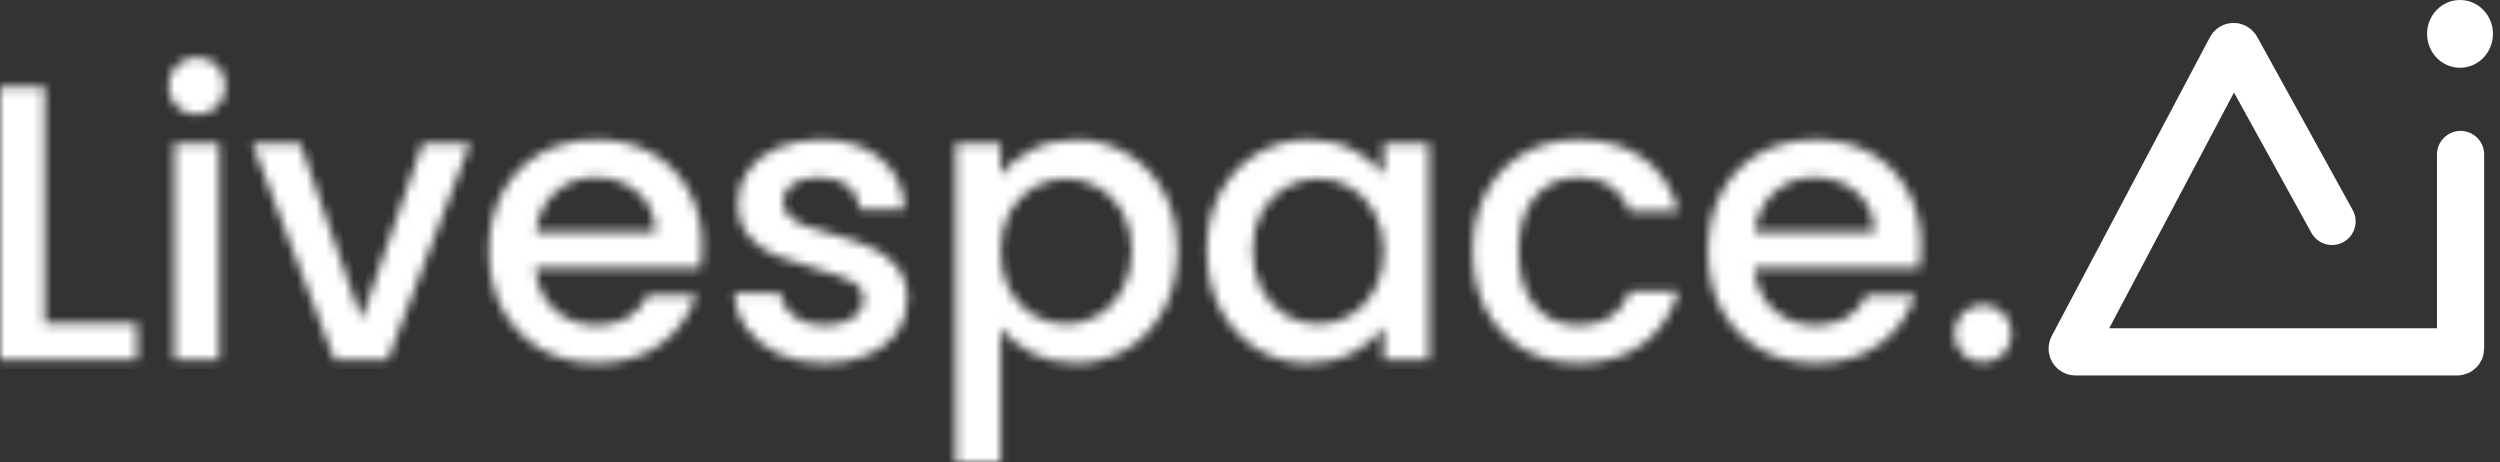 <svg width="265" height="49" viewBox="0 0 265 49" fill="none" xmlns="http://www.w3.org/2000/svg">
<rect x="0" y="0" width="265" height="49" fill="#333333" stroke="none"/>
<path d="M263.753 3.591C263.753 5.311 262.4 6.682 260.761 6.682C259.123 6.682 257.77 5.311 257.77 3.591C257.77 1.87 259.123 0.5 260.761 0.5C262.4 0.5 263.753 1.87 263.753 3.591Z" fill="white" stroke="white"/>
<path d="M247.197 23.47L237.069 5.11C236.936 4.869 236.589 4.872 236.46 5.115L219.691 36.789C219.568 37.02 219.736 37.297 219.997 37.297H260.474C260.665 37.297 260.82 37.142 260.82 36.951V16.375" stroke="white" stroke-width="5" stroke-linecap="round"/>
<mask id="path-3-inside-1_1_530" fill="white">
<path d="M4.742 34.275H14.517V38.102H0V9.193H4.742V34.275ZM20.895 12.146C20.035 12.146 19.314 11.855 18.732 11.273C18.15 10.69 17.858 9.969 17.858 9.11C17.858 8.25 18.15 7.529 18.732 6.947C19.314 6.364 20.035 6.073 20.895 6.073C21.727 6.073 22.434 6.364 23.016 6.947C23.599 7.529 23.89 8.25 23.89 9.11C23.89 9.969 23.599 10.69 23.016 11.273C22.434 11.855 21.727 12.146 20.895 12.146ZM23.224 15.183V38.102H18.482V15.183H23.224ZM38.31 33.859L44.799 15.183H49.832L41.097 38.102H35.44L26.746 15.183H31.821L38.31 33.859ZM74.422 26.081C74.422 26.94 74.367 27.717 74.256 28.41H56.744C56.883 30.24 57.562 31.71 58.782 32.819C60.002 33.928 61.5 34.483 63.274 34.483C65.826 34.483 67.628 33.416 68.682 31.28H73.798C73.105 33.388 71.843 35.121 70.013 36.48C68.21 37.811 65.964 38.476 63.274 38.476C61.084 38.476 59.115 37.991 57.368 37.02C55.648 36.022 54.29 34.636 53.291 32.861C52.321 31.058 51.836 28.979 51.836 26.621C51.836 24.264 52.307 22.198 53.25 20.424C54.22 18.621 55.565 17.235 57.285 16.264C59.032 15.294 61.028 14.808 63.274 14.808C65.437 14.808 67.365 15.28 69.056 16.223C70.748 17.165 72.065 18.497 73.008 20.216C73.951 21.907 74.422 23.862 74.422 26.081ZM69.472 24.583C69.444 22.836 68.82 21.436 67.6 20.382C66.38 19.328 64.869 18.802 63.066 18.802C61.43 18.802 60.03 19.328 58.865 20.382C57.7 21.408 57.007 22.809 56.785 24.583H69.472ZM87.408 38.476C85.605 38.476 83.983 38.157 82.541 37.52C81.127 36.854 80.004 35.967 79.172 34.857C78.34 33.721 77.896 32.459 77.841 31.072H82.749C82.832 32.043 83.29 32.861 84.122 33.526C84.981 34.164 86.049 34.483 87.324 34.483C88.656 34.483 89.682 34.233 90.403 33.734C91.151 33.207 91.526 32.542 91.526 31.738C91.526 30.878 91.11 30.24 90.278 29.824C89.474 29.408 88.184 28.951 86.409 28.452C84.69 27.98 83.29 27.523 82.208 27.079C81.127 26.635 80.184 25.956 79.38 25.041C78.603 24.126 78.215 22.919 78.215 21.422C78.215 20.202 78.576 19.093 79.296 18.094C80.017 17.068 81.044 16.264 82.375 15.682C83.734 15.1 85.286 14.808 87.033 14.808C89.64 14.808 91.734 15.474 93.314 16.805C94.923 18.108 95.782 19.897 95.893 22.171H91.151C91.068 21.145 90.652 20.327 89.903 19.717C89.155 19.107 88.142 18.802 86.867 18.802C85.619 18.802 84.662 19.037 83.997 19.509C83.331 19.98 82.999 20.604 82.999 21.381C82.999 21.991 83.22 22.504 83.664 22.919C84.108 23.335 84.648 23.668 85.286 23.918C85.924 24.14 86.867 24.431 88.115 24.791C89.779 25.235 91.137 25.692 92.191 26.164C93.273 26.608 94.202 27.273 94.978 28.16C95.754 29.048 96.157 30.227 96.184 31.696C96.184 32.999 95.824 34.164 95.103 35.19C94.382 36.216 93.356 37.02 92.025 37.603C90.721 38.185 89.182 38.476 87.408 38.476ZM106.05 18.552C106.854 17.498 107.95 16.611 109.336 15.89C110.723 15.169 112.289 14.808 114.036 14.808C116.033 14.808 117.849 15.307 119.485 16.306C121.149 17.276 122.453 18.649 123.395 20.424C124.338 22.198 124.81 24.237 124.81 26.538C124.81 28.84 124.338 30.906 123.395 32.736C122.453 34.539 121.149 35.953 119.485 36.979C117.849 37.977 116.033 38.476 114.036 38.476C112.289 38.476 110.736 38.13 109.378 37.436C108.019 36.715 106.91 35.828 106.05 34.774V49H101.308V15.183H106.05V18.552ZM119.985 26.538C119.985 24.958 119.652 23.599 118.986 22.462C118.348 21.297 117.489 20.424 116.407 19.841C115.353 19.231 114.217 18.926 112.996 18.926C111.804 18.926 110.667 19.231 109.586 19.841C108.532 20.451 107.672 21.339 107.007 22.504C106.369 23.668 106.05 25.041 106.05 26.621C106.05 28.202 106.369 29.589 107.007 30.781C107.672 31.946 108.532 32.833 109.586 33.443C110.667 34.053 111.804 34.358 112.996 34.358C114.217 34.358 115.353 34.053 116.407 33.443C117.489 32.805 118.348 31.89 118.986 30.698C119.652 29.505 119.985 28.119 119.985 26.538ZM127.918 26.538C127.918 24.237 128.39 22.198 129.332 20.424C130.303 18.649 131.606 17.276 133.242 16.306C134.907 15.307 136.737 14.808 138.734 14.808C140.536 14.808 142.102 15.169 143.433 15.89C144.793 16.583 145.874 17.456 146.678 18.51V15.183H151.461V38.102H146.678V34.691C145.874 35.773 144.778 36.674 143.392 37.395C142.005 38.116 140.424 38.476 138.65 38.476C136.681 38.476 134.879 37.977 133.242 36.979C131.606 35.953 130.303 34.539 129.332 32.736C128.39 30.906 127.918 28.84 127.918 26.538ZM146.678 26.621C146.678 25.041 146.345 23.668 145.68 22.504C145.042 21.339 144.196 20.451 143.142 19.841C142.088 19.231 140.951 18.926 139.731 18.926C138.511 18.926 137.374 19.231 136.321 19.841C135.267 20.424 134.408 21.297 133.741 22.462C133.104 23.599 132.785 24.958 132.785 26.538C132.785 28.119 133.104 29.505 133.741 30.698C134.408 31.89 135.267 32.805 136.321 33.443C137.402 34.053 138.539 34.358 139.731 34.358C140.951 34.358 142.088 34.053 143.142 33.443C144.196 32.833 145.042 31.946 145.68 30.781C146.345 29.589 146.678 28.202 146.678 26.621ZM156.109 26.621C156.109 24.264 156.58 22.198 157.523 20.424C158.494 18.621 159.824 17.235 161.517 16.264C163.209 15.294 165.149 14.808 167.34 14.808C170.112 14.808 172.4 15.474 174.203 16.805C176.033 18.108 177.268 19.98 177.905 22.42H172.789C172.373 21.283 171.707 20.396 170.792 19.758C169.877 19.12 168.726 18.802 167.34 18.802C165.398 18.802 163.846 19.495 162.68 20.881C161.544 22.24 160.975 24.154 160.975 26.621C160.975 29.09 161.544 31.017 162.68 32.403C163.846 33.79 165.398 34.483 167.34 34.483C170.085 34.483 171.902 33.277 172.789 30.864H177.905C177.24 33.194 175.992 35.051 174.162 36.438C172.331 37.797 170.058 38.476 167.34 38.476C165.149 38.476 163.209 37.991 161.517 37.02C159.824 36.022 158.494 34.636 157.523 32.861C156.58 31.058 156.109 28.979 156.109 26.621ZM203.637 26.081C203.637 26.94 203.581 27.717 203.471 28.41H185.958C186.097 30.24 186.776 31.71 187.996 32.819C189.217 33.928 190.714 34.483 192.488 34.483C195.04 34.483 196.842 33.416 197.896 31.28H203.013C202.319 33.388 201.058 35.121 199.227 36.48C197.425 37.811 195.179 38.476 192.488 38.476C190.299 38.476 188.33 37.991 186.582 37.02C184.863 36.022 183.504 34.636 182.506 32.861C181.535 31.058 181.05 28.979 181.05 26.621C181.05 24.264 181.522 22.198 182.465 20.424C183.435 18.621 184.78 17.235 186.5 16.264C188.246 15.294 190.243 14.808 192.488 14.808C194.651 14.808 196.579 15.28 198.271 16.223C199.963 17.165 201.28 18.497 202.223 20.216C203.165 21.907 203.637 23.862 203.637 26.081ZM198.687 24.583C198.659 22.836 198.035 21.436 196.814 20.382C195.594 19.328 194.083 18.802 192.281 18.802C190.645 18.802 189.244 19.328 188.08 20.382C186.915 21.408 186.222 22.809 185.999 24.583H198.687ZM210.216 38.393C209.357 38.393 208.636 38.102 208.053 37.52C207.471 36.937 207.179 36.216 207.179 35.356C207.179 34.497 207.471 33.776 208.053 33.194C208.636 32.611 209.357 32.32 210.216 32.32C211.048 32.32 211.755 32.611 212.338 33.194C212.921 33.776 213.212 34.497 213.212 35.356C213.212 36.216 212.921 36.937 212.338 37.52C211.755 38.102 211.048 38.393 210.216 38.393Z"/>
</mask>
<path d="M4.742 34.275H14.517V38.102H0V9.193H4.742V34.275ZM20.895 12.146C20.035 12.146 19.314 11.855 18.732 11.273C18.15 10.69 17.858 9.969 17.858 9.11C17.858 8.25 18.15 7.529 18.732 6.947C19.314 6.364 20.035 6.073 20.895 6.073C21.727 6.073 22.434 6.364 23.016 6.947C23.599 7.529 23.89 8.25 23.89 9.11C23.89 9.969 23.599 10.69 23.016 11.273C22.434 11.855 21.727 12.146 20.895 12.146ZM23.224 15.183V38.102H18.482V15.183H23.224ZM38.31 33.859L44.799 15.183H49.832L41.097 38.102H35.44L26.746 15.183H31.821L38.31 33.859ZM74.422 26.081C74.422 26.94 74.367 27.717 74.256 28.41H56.744C56.883 30.24 57.562 31.71 58.782 32.819C60.002 33.928 61.5 34.483 63.274 34.483C65.826 34.483 67.628 33.416 68.682 31.28H73.798C73.105 33.388 71.843 35.121 70.013 36.48C68.21 37.811 65.964 38.476 63.274 38.476C61.084 38.476 59.115 37.991 57.368 37.02C55.648 36.022 54.29 34.636 53.291 32.861C52.321 31.058 51.836 28.979 51.836 26.621C51.836 24.264 52.307 22.198 53.25 20.424C54.22 18.621 55.565 17.235 57.285 16.264C59.032 15.294 61.028 14.808 63.274 14.808C65.437 14.808 67.365 15.28 69.056 16.223C70.748 17.165 72.065 18.497 73.008 20.216C73.951 21.907 74.422 23.862 74.422 26.081ZM69.472 24.583C69.444 22.836 68.82 21.436 67.6 20.382C66.38 19.328 64.869 18.802 63.066 18.802C61.43 18.802 60.03 19.328 58.865 20.382C57.7 21.408 57.007 22.809 56.785 24.583H69.472ZM87.408 38.476C85.605 38.476 83.983 38.157 82.541 37.52C81.127 36.854 80.004 35.967 79.172 34.857C78.34 33.721 77.896 32.459 77.841 31.072H82.749C82.832 32.043 83.29 32.861 84.122 33.526C84.981 34.164 86.049 34.483 87.324 34.483C88.656 34.483 89.682 34.233 90.403 33.734C91.151 33.207 91.526 32.542 91.526 31.738C91.526 30.878 91.11 30.24 90.278 29.824C89.474 29.408 88.184 28.951 86.409 28.452C84.69 27.98 83.29 27.523 82.208 27.079C81.127 26.635 80.184 25.956 79.38 25.041C78.603 24.126 78.215 22.919 78.215 21.422C78.215 20.202 78.576 19.093 79.296 18.094C80.017 17.068 81.044 16.264 82.375 15.682C83.734 15.1 85.286 14.808 87.033 14.808C89.64 14.808 91.734 15.474 93.314 16.805C94.923 18.108 95.782 19.897 95.893 22.171H91.151C91.068 21.145 90.652 20.327 89.903 19.717C89.155 19.107 88.142 18.802 86.867 18.802C85.619 18.802 84.662 19.037 83.997 19.509C83.331 19.98 82.999 20.604 82.999 21.381C82.999 21.991 83.22 22.504 83.664 22.919C84.108 23.335 84.648 23.668 85.286 23.918C85.924 24.14 86.867 24.431 88.115 24.791C89.779 25.235 91.137 25.692 92.191 26.164C93.273 26.608 94.202 27.273 94.978 28.16C95.754 29.048 96.157 30.227 96.184 31.696C96.184 32.999 95.824 34.164 95.103 35.19C94.382 36.216 93.356 37.02 92.025 37.603C90.721 38.185 89.182 38.476 87.408 38.476ZM106.05 18.552C106.854 17.498 107.95 16.611 109.336 15.89C110.723 15.169 112.289 14.808 114.036 14.808C116.033 14.808 117.849 15.307 119.485 16.306C121.149 17.276 122.453 18.649 123.395 20.424C124.338 22.198 124.81 24.237 124.81 26.538C124.81 28.84 124.338 30.906 123.395 32.736C122.453 34.539 121.149 35.953 119.485 36.979C117.849 37.977 116.033 38.476 114.036 38.476C112.289 38.476 110.736 38.13 109.378 37.436C108.019 36.715 106.91 35.828 106.05 34.774V49H101.308V15.183H106.05V18.552ZM119.985 26.538C119.985 24.958 119.652 23.599 118.986 22.462C118.348 21.297 117.489 20.424 116.407 19.841C115.353 19.231 114.217 18.926 112.996 18.926C111.804 18.926 110.667 19.231 109.586 19.841C108.532 20.451 107.672 21.339 107.007 22.504C106.369 23.668 106.05 25.041 106.05 26.621C106.05 28.202 106.369 29.589 107.007 30.781C107.672 31.946 108.532 32.833 109.586 33.443C110.667 34.053 111.804 34.358 112.996 34.358C114.217 34.358 115.353 34.053 116.407 33.443C117.489 32.805 118.348 31.89 118.986 30.698C119.652 29.505 119.985 28.119 119.985 26.538ZM127.918 26.538C127.918 24.237 128.39 22.198 129.332 20.424C130.303 18.649 131.606 17.276 133.242 16.306C134.907 15.307 136.737 14.808 138.734 14.808C140.536 14.808 142.102 15.169 143.433 15.89C144.793 16.583 145.874 17.456 146.678 18.51V15.183H151.461V38.102H146.678V34.691C145.874 35.773 144.778 36.674 143.392 37.395C142.005 38.116 140.424 38.476 138.65 38.476C136.681 38.476 134.879 37.977 133.242 36.979C131.606 35.953 130.303 34.539 129.332 32.736C128.39 30.906 127.918 28.84 127.918 26.538ZM146.678 26.621C146.678 25.041 146.345 23.668 145.68 22.504C145.042 21.339 144.196 20.451 143.142 19.841C142.088 19.231 140.951 18.926 139.731 18.926C138.511 18.926 137.374 19.231 136.321 19.841C135.267 20.424 134.408 21.297 133.741 22.462C133.104 23.599 132.785 24.958 132.785 26.538C132.785 28.119 133.104 29.505 133.741 30.698C134.408 31.89 135.267 32.805 136.321 33.443C137.402 34.053 138.539 34.358 139.731 34.358C140.951 34.358 142.088 34.053 143.142 33.443C144.196 32.833 145.042 31.946 145.68 30.781C146.345 29.589 146.678 28.202 146.678 26.621ZM156.109 26.621C156.109 24.264 156.58 22.198 157.523 20.424C158.494 18.621 159.824 17.235 161.517 16.264C163.209 15.294 165.149 14.808 167.34 14.808C170.112 14.808 172.4 15.474 174.203 16.805C176.033 18.108 177.268 19.98 177.905 22.42H172.789C172.373 21.283 171.707 20.396 170.792 19.758C169.877 19.12 168.726 18.802 167.34 18.802C165.398 18.802 163.846 19.495 162.68 20.881C161.544 22.24 160.975 24.154 160.975 26.621C160.975 29.09 161.544 31.017 162.68 32.403C163.846 33.79 165.398 34.483 167.34 34.483C170.085 34.483 171.902 33.277 172.789 30.864H177.905C177.24 33.194 175.992 35.051 174.162 36.438C172.331 37.797 170.058 38.476 167.34 38.476C165.149 38.476 163.209 37.991 161.517 37.02C159.824 36.022 158.494 34.636 157.523 32.861C156.58 31.058 156.109 28.979 156.109 26.621ZM203.637 26.081C203.637 26.94 203.581 27.717 203.471 28.41H185.958C186.097 30.24 186.776 31.71 187.996 32.819C189.217 33.928 190.714 34.483 192.488 34.483C195.04 34.483 196.842 33.416 197.896 31.28H203.013C202.319 33.388 201.058 35.121 199.227 36.48C197.425 37.811 195.179 38.476 192.488 38.476C190.299 38.476 188.33 37.991 186.582 37.02C184.863 36.022 183.504 34.636 182.506 32.861C181.535 31.058 181.05 28.979 181.05 26.621C181.05 24.264 181.522 22.198 182.465 20.424C183.435 18.621 184.78 17.235 186.5 16.264C188.246 15.294 190.243 14.808 192.488 14.808C194.651 14.808 196.579 15.28 198.271 16.223C199.963 17.165 201.28 18.497 202.223 20.216C203.165 21.907 203.637 23.862 203.637 26.081ZM198.687 24.583C198.659 22.836 198.035 21.436 196.814 20.382C195.594 19.328 194.083 18.802 192.281 18.802C190.645 18.802 189.244 19.328 188.08 20.382C186.915 21.408 186.222 22.809 185.999 24.583H198.687ZM210.216 38.393C209.357 38.393 208.636 38.102 208.053 37.52C207.471 36.937 207.179 36.216 207.179 35.356C207.179 34.497 207.471 33.776 208.053 33.194C208.636 32.611 209.357 32.32 210.216 32.32C211.048 32.32 211.755 32.611 212.338 33.194C212.921 33.776 213.212 34.497 213.212 35.356C213.212 36.216 212.921 36.937 212.338 37.52C211.755 38.102 211.048 38.393 210.216 38.393Z" fill="white" stroke="white" stroke-width="2" mask="url(#path-3-inside-1_1_530)"/>
</svg>
